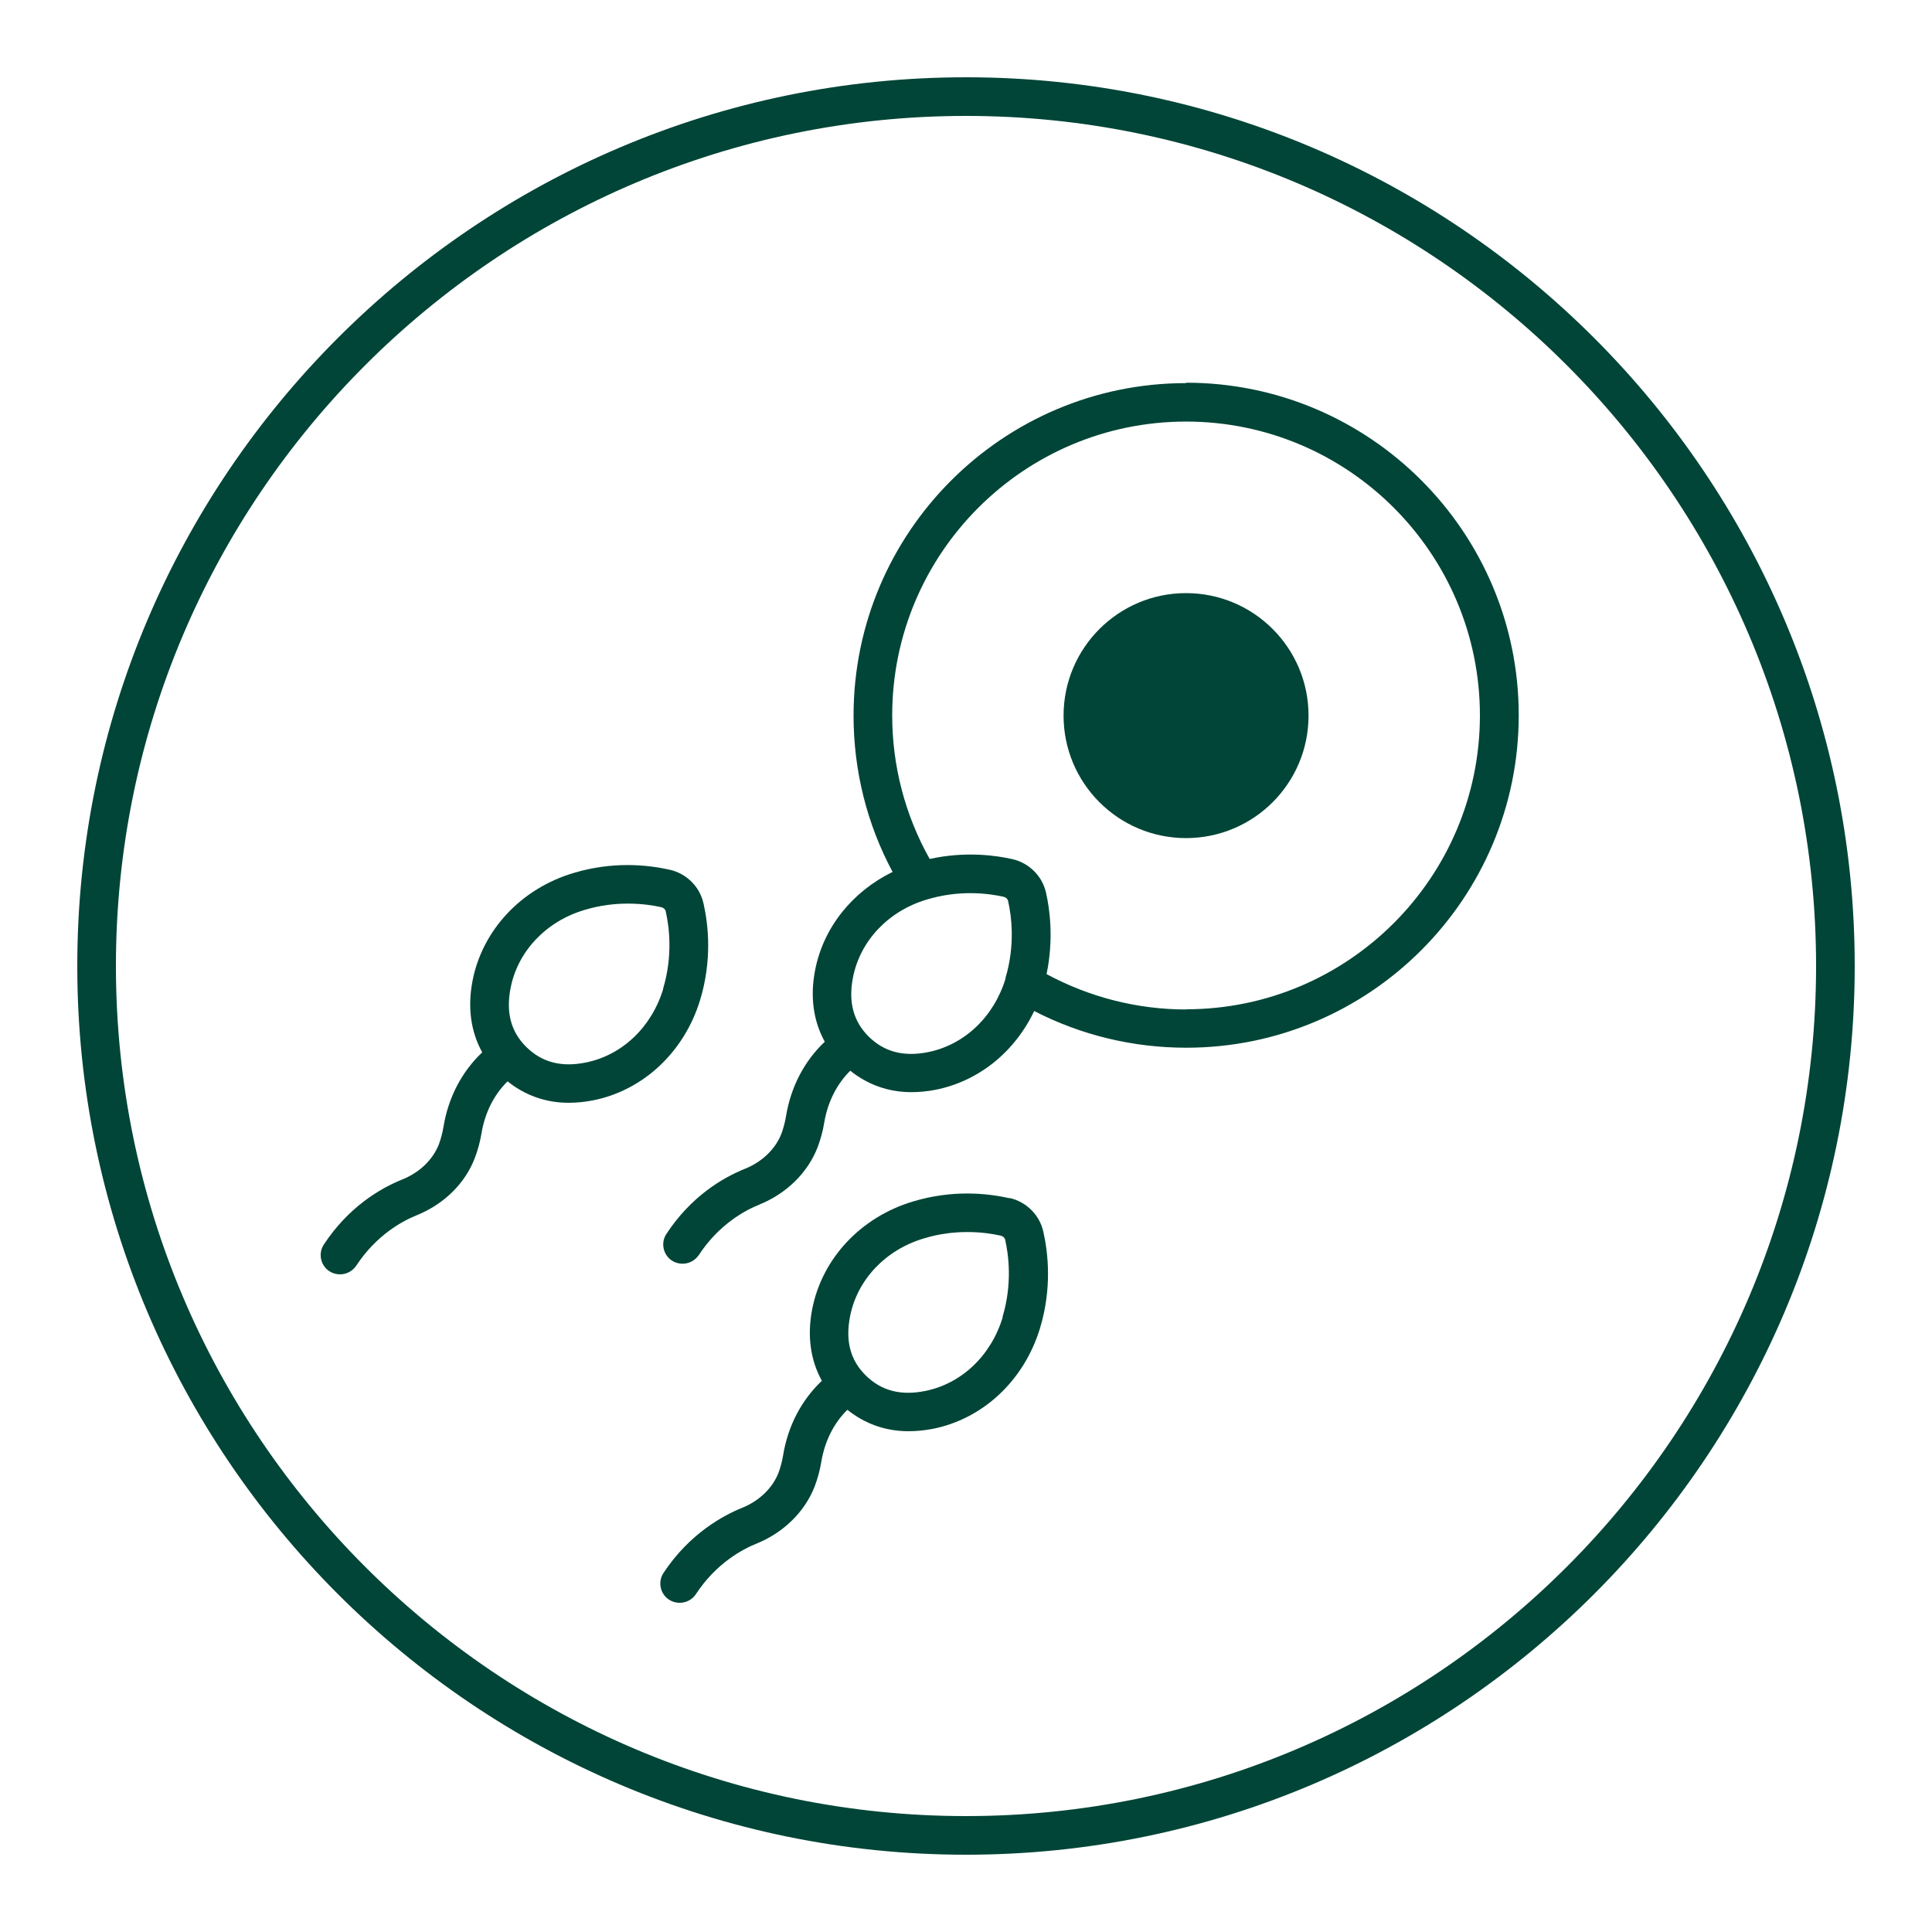 <svg width="64" height="64" viewBox="0 0 64 64" fill="none" xmlns="http://www.w3.org/2000/svg">
<path d="M32 61.44C15.77 61.44 2.56 48.23 2.56 32C2.56 15.77 15.77 2.56 32 2.56C48.23 2.56 61.44 15.77 61.44 32C61.44 48.23 48.23 61.44 32 61.44ZM32 3.84C16.474 3.84 3.84 16.474 3.84 32C3.84 47.526 16.474 60.16 32 60.16C47.526 60.16 60.16 47.526 60.16 32C60.16 16.474 47.526 3.84 32 3.84Z" fill="#004537"/>
<path d="M39.289 27.763C41.531 27.763 43.347 25.947 43.347 23.706C43.347 21.465 41.531 19.648 39.289 19.648C37.049 19.648 35.232 21.465 35.232 23.706C35.232 25.947 37.049 27.763 39.289 27.763Z" fill="#004537"/>
<path d="M23.302 29.92C23.181 29.376 22.746 28.941 22.195 28.813C21.453 28.646 20.301 28.525 18.989 28.922C17.261 29.44 15.981 30.81 15.654 32.486C15.482 33.376 15.597 34.176 15.974 34.861C15.309 35.488 14.848 36.346 14.688 37.344C14.656 37.536 14.605 37.722 14.541 37.901C14.342 38.413 13.901 38.842 13.325 39.072C12.595 39.366 11.546 39.981 10.726 41.229C10.534 41.523 10.618 41.92 10.912 42.112C11.021 42.182 11.142 42.214 11.264 42.214C11.475 42.214 11.674 42.112 11.802 41.926C12.474 40.902 13.344 40.442 13.805 40.256C14.707 39.891 15.411 39.2 15.731 38.355C15.827 38.099 15.904 37.824 15.949 37.549C16.064 36.851 16.371 36.256 16.813 35.821C17.389 36.282 18.074 36.531 18.835 36.531C19.091 36.531 19.354 36.506 19.629 36.454C21.306 36.128 22.669 34.848 23.194 33.12C23.59 31.808 23.469 30.65 23.302 29.914V29.92ZM21.971 32.755C21.587 34.029 20.602 34.963 19.392 35.2C18.586 35.36 17.946 35.187 17.434 34.682C16.922 34.176 16.755 33.536 16.915 32.723C17.152 31.514 18.086 30.522 19.36 30.144C19.885 29.984 20.378 29.933 20.8 29.933C21.274 29.933 21.664 29.997 21.914 30.054C21.984 30.074 22.042 30.125 22.054 30.195C22.163 30.675 22.298 31.648 21.965 32.755H21.971Z" fill="#004537"/>
<path d="M33.446 39.693C32.704 39.527 31.552 39.405 30.24 39.802C28.512 40.32 27.232 41.69 26.905 43.367C26.733 44.256 26.848 45.056 27.225 45.741C26.56 46.368 26.099 47.226 25.939 48.224C25.907 48.416 25.856 48.602 25.792 48.781C25.593 49.293 25.152 49.722 24.576 49.952C23.974 50.195 22.841 50.797 21.977 52.109C21.785 52.403 21.869 52.8 22.163 52.992C22.272 53.063 22.393 53.095 22.515 53.095C22.726 53.095 22.931 52.992 23.053 52.807C23.725 51.783 24.595 51.322 25.056 51.136C25.958 50.771 26.662 50.08 26.989 49.235C27.085 48.979 27.161 48.704 27.206 48.429C27.321 47.731 27.629 47.136 28.07 46.701C28.646 47.162 29.331 47.411 30.093 47.411C30.349 47.411 30.611 47.386 30.886 47.335C32.563 47.008 33.926 45.728 34.451 44C34.848 42.688 34.726 41.53 34.56 40.794C34.438 40.25 34.003 39.815 33.453 39.687L33.446 39.693ZM33.216 43.635C32.832 44.909 31.846 45.843 30.637 46.08C29.83 46.24 29.19 46.067 28.678 45.562C28.166 45.056 28 44.416 28.16 43.603C28.397 42.394 29.331 41.402 30.605 41.024C31.129 40.864 31.616 40.813 32.045 40.813C32.518 40.813 32.909 40.877 33.158 40.935C33.229 40.954 33.286 41.005 33.299 41.075C33.408 41.555 33.542 42.528 33.209 43.629L33.216 43.635Z" fill="#004537"/>
<path d="M39.29 12.691C33.216 12.691 28.275 17.632 28.275 23.706C28.275 25.523 28.717 27.296 29.568 28.883C28.237 29.536 27.277 30.72 27.002 32.135C26.829 33.018 26.944 33.824 27.322 34.509C26.656 35.136 26.195 35.994 26.035 36.992C26.003 37.184 25.952 37.37 25.888 37.549C25.69 38.061 25.248 38.49 24.672 38.72C23.942 39.014 22.893 39.629 22.074 40.877C21.882 41.171 21.965 41.568 22.259 41.76C22.368 41.831 22.49 41.862 22.611 41.862C22.822 41.862 23.021 41.76 23.149 41.575C23.821 40.55 24.691 40.09 25.152 39.904C26.054 39.539 26.758 38.848 27.085 38.003C27.181 37.747 27.258 37.472 27.302 37.197C27.418 36.499 27.725 35.904 28.166 35.469C28.742 35.93 29.427 36.179 30.189 36.179C30.445 36.179 30.714 36.154 30.982 36.102C32.416 35.821 33.613 34.848 34.259 33.491C35.808 34.291 37.536 34.707 39.296 34.707C45.37 34.707 50.31 29.767 50.31 23.693C50.31 17.619 45.37 12.678 39.296 12.678L39.29 12.691ZM33.312 32.41C32.928 33.683 31.942 34.618 30.733 34.855C29.926 35.014 29.286 34.842 28.774 34.336C28.269 33.831 28.096 33.191 28.256 32.378C28.493 31.168 29.427 30.176 30.701 29.799C31.226 29.639 31.718 29.587 32.141 29.587C32.614 29.587 33.005 29.651 33.254 29.709C33.325 29.728 33.382 29.779 33.395 29.85C33.504 30.33 33.638 31.302 33.306 32.403L33.312 32.41ZM39.29 33.44C37.67 33.44 36.083 33.031 34.669 32.269C34.912 31.098 34.771 30.099 34.65 29.568C34.528 29.024 34.093 28.589 33.542 28.461C33.005 28.339 31.987 28.192 30.797 28.454C29.984 27.008 29.555 25.376 29.555 23.699C29.555 18.33 33.92 13.965 39.29 13.965C44.659 13.965 49.024 18.33 49.024 23.699C49.024 29.069 44.659 33.434 39.29 33.434V33.44Z" fill="#004537"/>
</svg>
